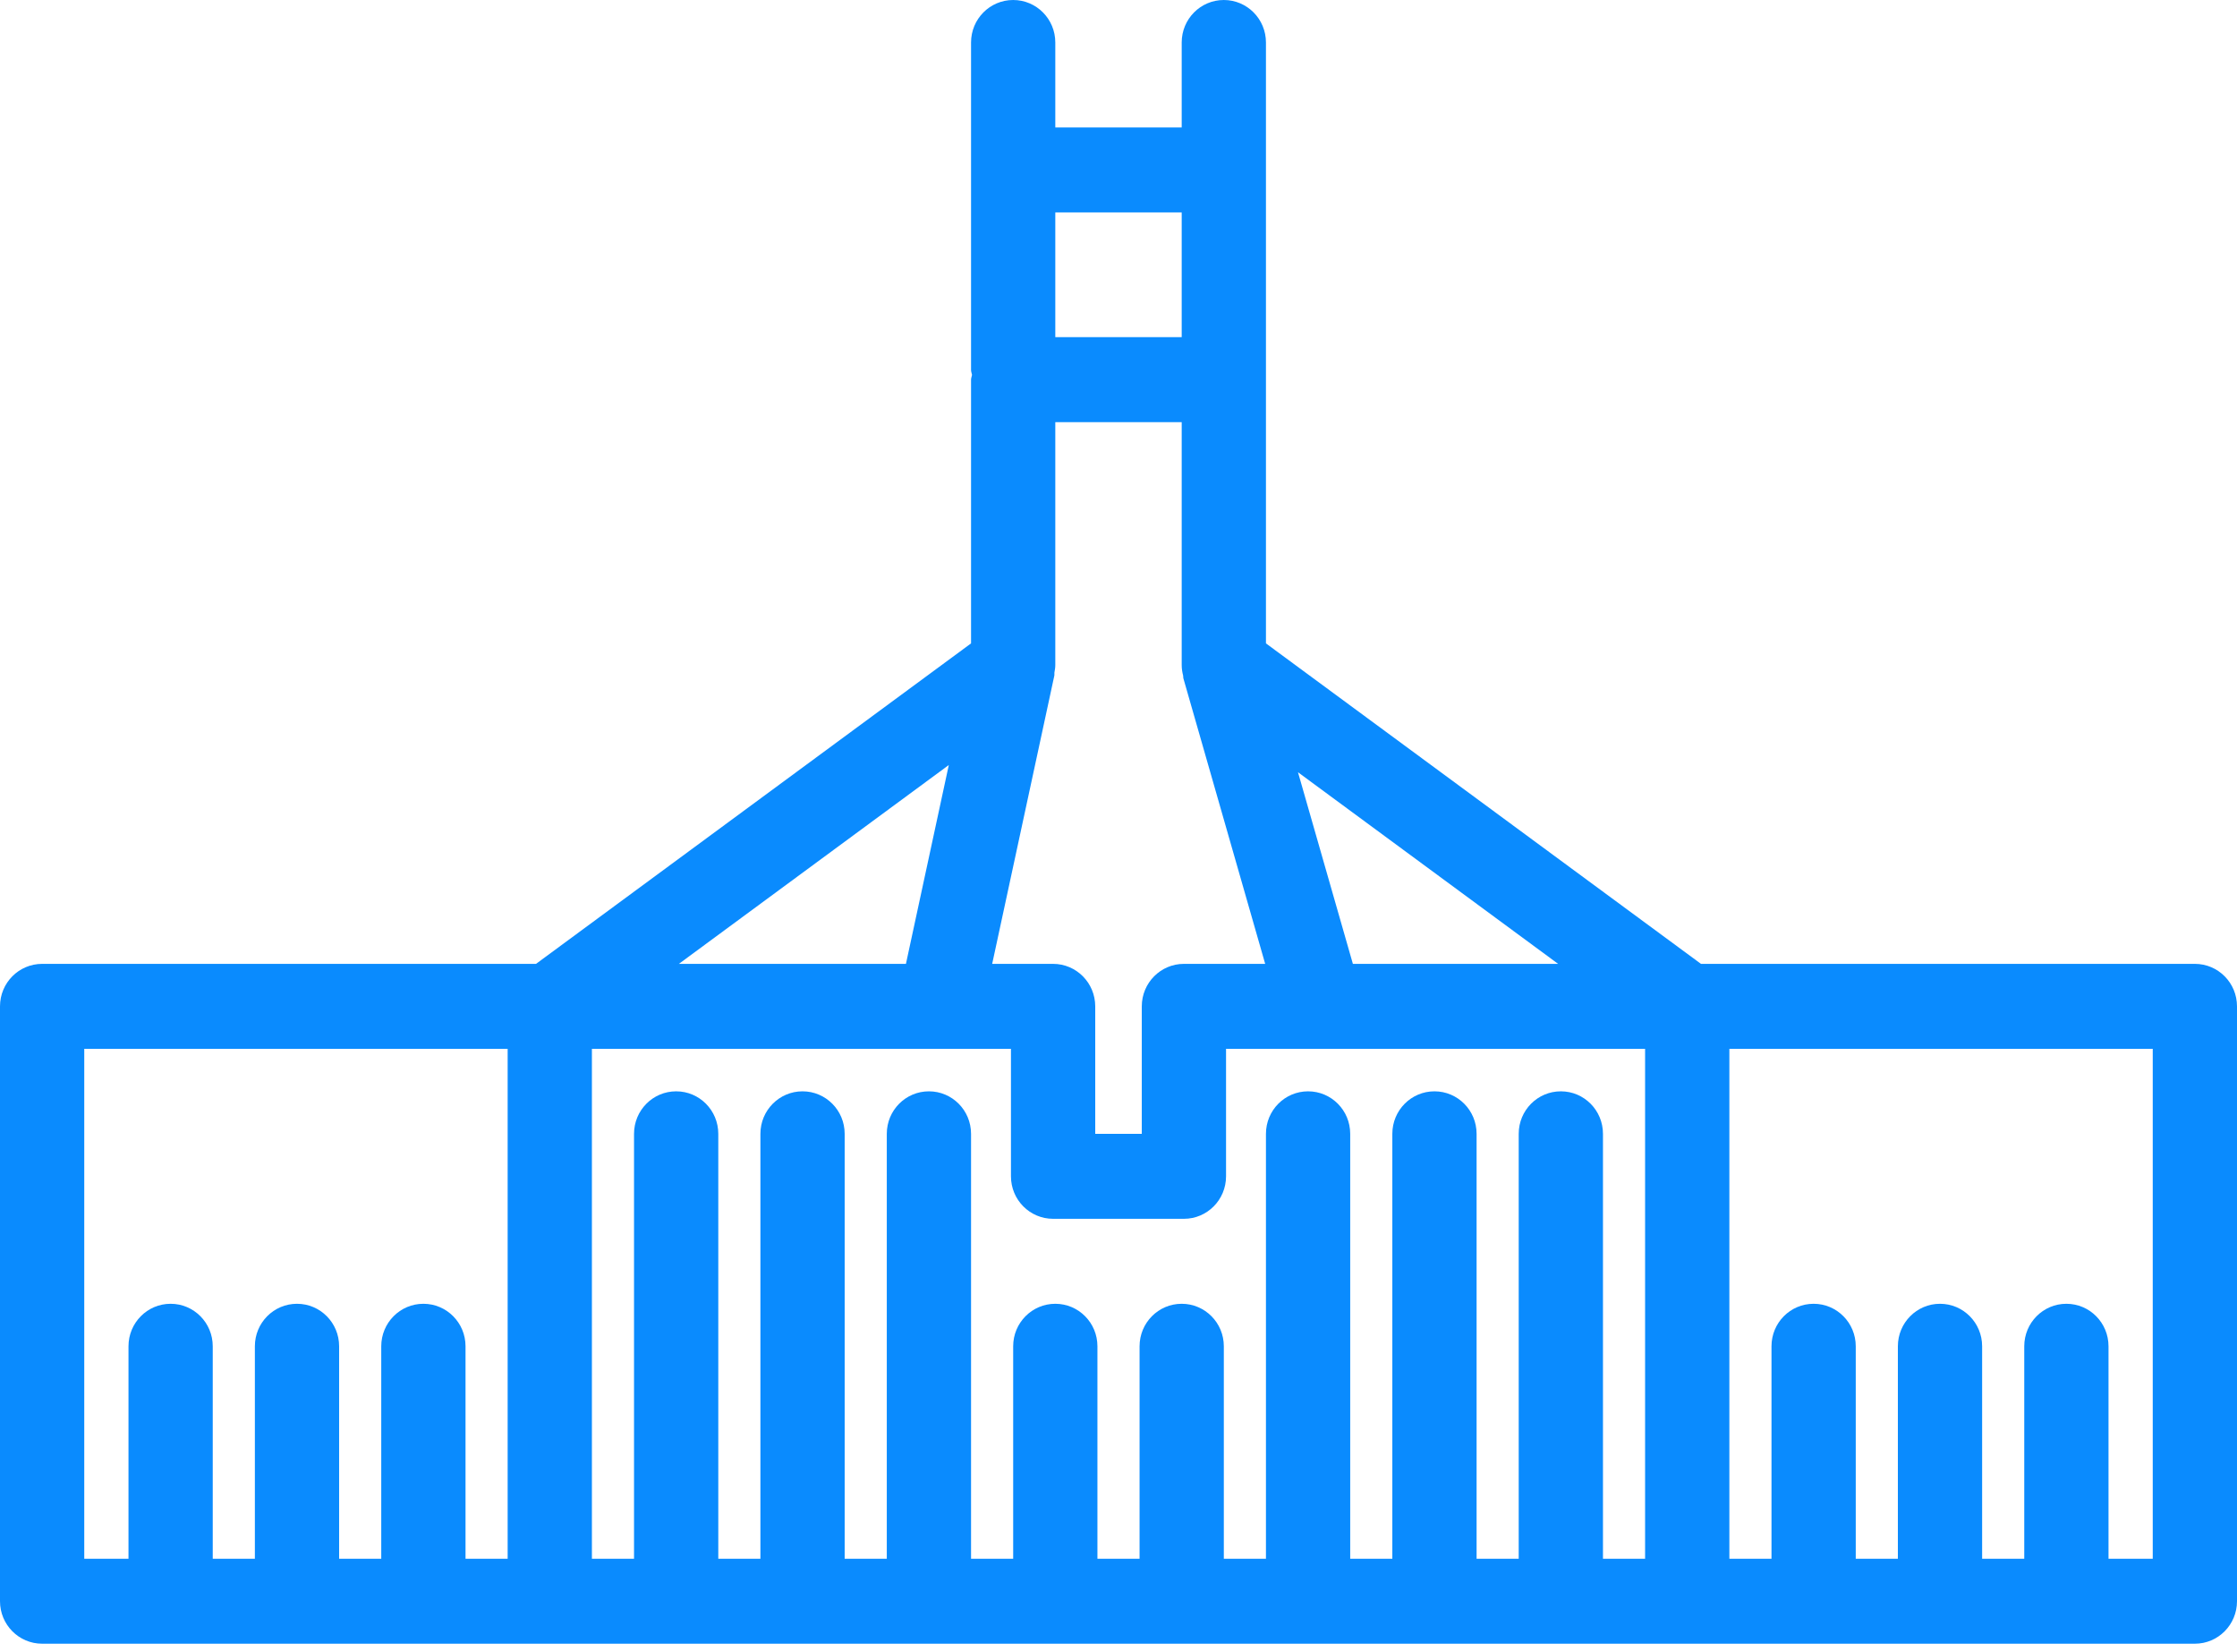 <svg width="107" height="79" viewBox="0 0 107 79" fill="none" xmlns="http://www.w3.org/2000/svg">
<path d="M104.985 46.098H81.361L60.553 30.771V19.734V18.157V2.032C60.553 0.909 59.651 0 58.538 0C57.424 0 56.523 0.909 56.523 2.032V6.096H50.477V2.032C50.477 0.909 49.576 0 48.462 0C47.349 0 46.447 0.909 46.447 2.032V17.702C46.447 17.783 46.483 17.851 46.493 17.929C46.483 18.007 46.447 18.076 46.447 18.156V30.771L25.639 46.098H2.015C0.901 46.098 0 47.007 0 48.13V76.58C0 77.703 0.901 78.612 2.015 78.612H26.297H80.703H104.985C106.099 78.612 107 77.703 107 76.58V48.13C107 47.007 106.099 46.098 104.985 46.098ZM50.371 46.098H47.458L50.432 32.306C50.442 32.26 50.428 32.217 50.434 32.171C50.456 32.05 50.477 31.929 50.477 31.804V20.189H56.523V31.804C56.523 31.978 56.549 32.149 56.592 32.315C56.601 32.356 56.59 32.396 56.602 32.437L60.516 46.098H56.629C55.516 46.098 54.614 47.007 54.614 48.13V54.227H52.387V48.13C52.386 47.007 51.485 46.098 50.371 46.098ZM32.472 46.098L45.383 36.588L43.333 46.098H32.472ZM64.711 46.098L62.085 36.933L74.528 46.098H64.711ZM56.523 10.161V16.124H50.477V10.161H56.523ZM4.03 50.162H24.282V74.548H22.267V64.387C22.267 63.264 21.365 62.355 20.251 62.355C19.138 62.355 18.236 63.264 18.236 64.387V74.548H16.221V64.387C16.221 63.264 15.32 62.355 14.206 62.355C13.092 62.355 12.191 63.264 12.191 64.387V74.548H10.176V64.387C10.176 63.264 9.275 62.355 8.161 62.355C7.047 62.355 6.146 63.264 6.146 64.387V74.548C-0.953 74.548 9.255 74.548 4.03 74.548V50.162ZM28.312 50.162H48.356V56.259C48.356 57.382 49.257 58.291 50.371 58.291H56.629C57.743 58.291 58.644 57.382 58.644 56.259V50.162H78.688V74.548H76.673V54.226C76.673 53.103 75.772 52.194 74.658 52.194C73.544 52.194 72.643 53.103 72.643 54.226V74.548H70.628V54.226C70.628 53.103 69.727 52.194 68.613 52.194C67.499 52.194 66.598 53.103 66.598 54.226V74.548H64.583V54.226C64.583 53.103 63.682 52.194 62.568 52.194C61.454 52.194 60.553 53.103 60.553 54.226V74.548H58.538V64.387C58.538 63.264 57.636 62.355 56.523 62.355C55.409 62.355 54.508 63.264 54.508 64.387V74.548H52.492V64.387C52.492 63.264 51.591 62.355 50.477 62.355C49.364 62.355 48.462 63.264 48.462 64.387V74.548H46.447V54.226C46.447 53.103 45.546 52.194 44.432 52.194C43.318 52.194 42.417 53.103 42.417 54.226V74.548H40.402V54.226C40.402 53.103 39.501 52.194 38.387 52.194C37.273 52.194 36.372 53.103 36.372 54.226V74.548H34.357V54.226C34.357 53.103 33.456 52.194 32.342 52.194C31.228 52.194 30.327 53.103 30.327 54.226V74.548H28.312V50.162ZM102.97 74.548C96.088 74.548 106.003 74.548 100.854 74.548V64.387C100.854 63.264 99.953 62.355 98.839 62.355C97.725 62.355 96.824 63.264 96.824 64.387V74.548H94.809V64.387C94.809 63.264 93.908 62.355 92.794 62.355C91.68 62.355 90.779 63.264 90.779 64.387V74.548H88.764V64.387C88.764 63.264 87.862 62.355 86.749 62.355C85.635 62.355 84.734 63.264 84.734 64.387V74.548H82.719V50.162H102.97V74.548Z" fill="#0A8BFE"/>
</svg>
